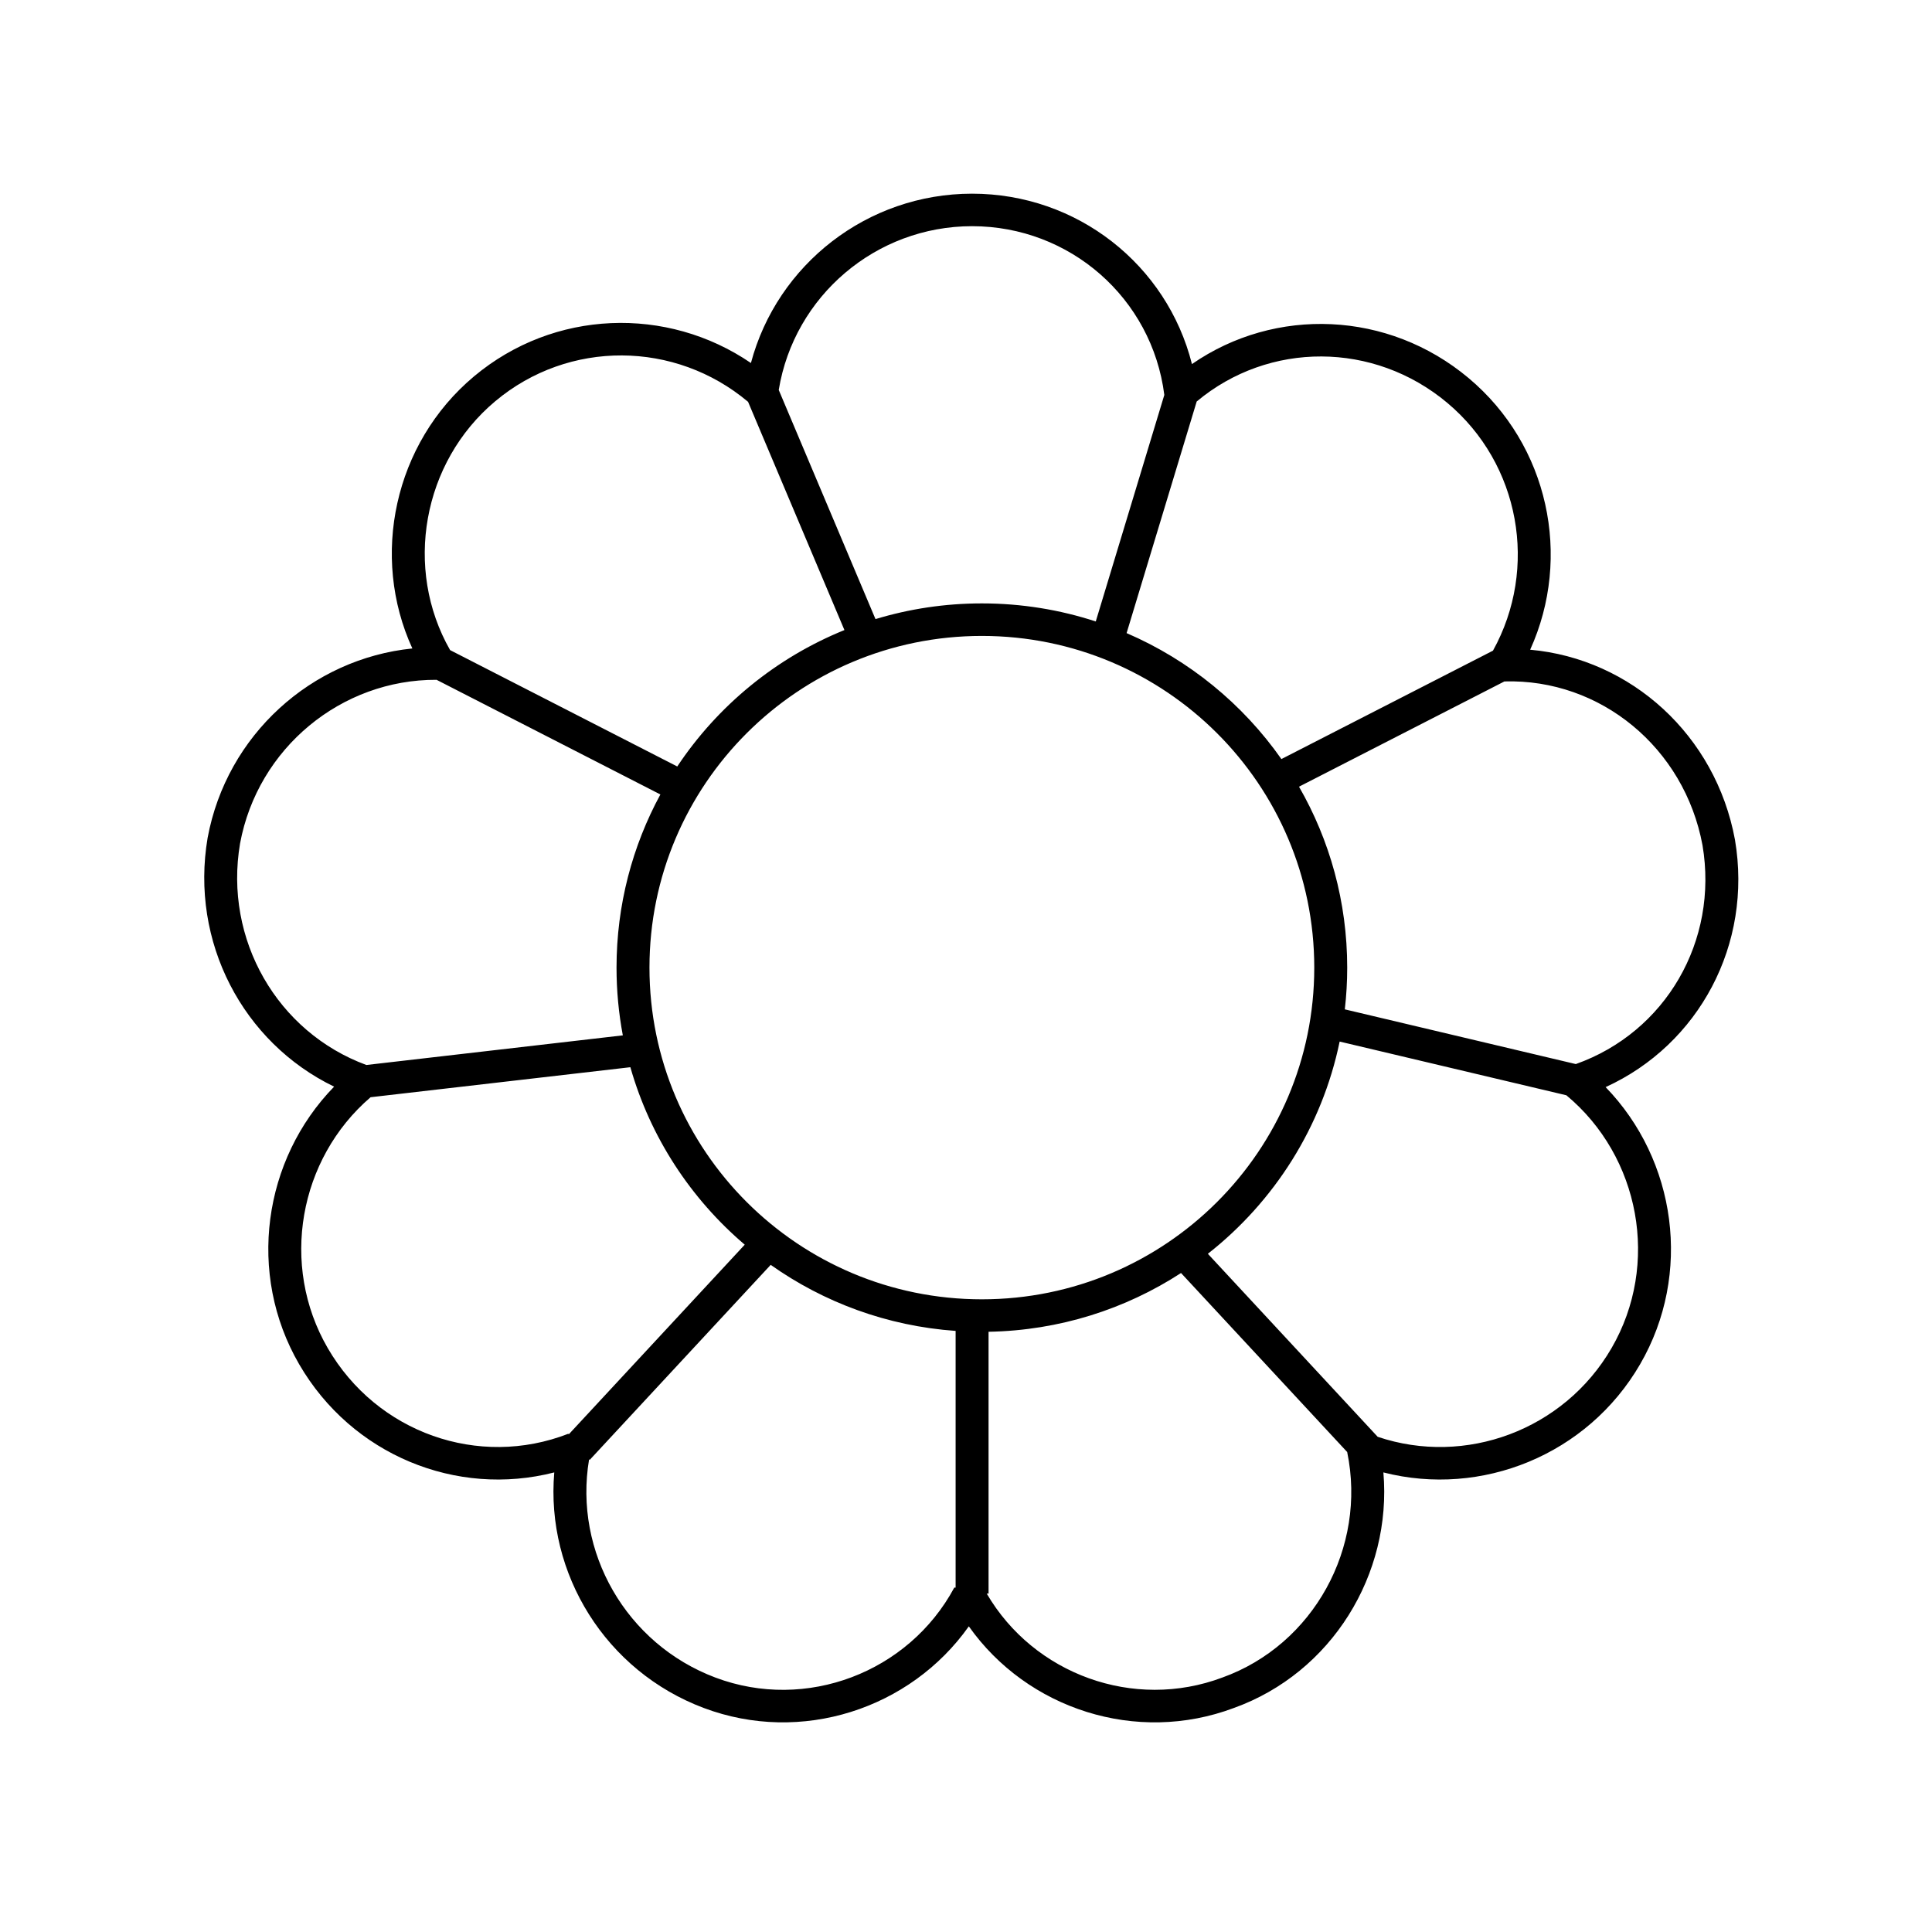 <svg width="80" height="79" viewBox="0 0 80 79" fill="none" xmlns="http://www.w3.org/2000/svg">
<path fill-rule="evenodd" clip-rule="evenodd" d="M71.839 34.763L71.841 34.773C72.576 39.102 70.354 43.251 66.485 45.016C69.414 48.038 70.084 52.754 67.912 56.494C65.736 60.245 61.348 62.012 57.283 60.971C57.645 65.191 55.14 69.27 51.093 70.725C47.056 72.243 42.539 70.77 40.117 67.345C37.694 70.77 33.177 72.243 29.141 70.725C25.08 69.198 22.591 65.167 22.951 60.971C18.9 62.011 14.568 60.249 12.389 56.494C10.213 52.745 10.89 48.018 13.835 44.997C10.054 43.166 7.866 39.001 8.597 34.695C9.387 30.428 12.904 27.276 17.075 26.852C15.328 23.044 16.315 18.361 19.627 15.586C22.934 12.815 27.621 12.66 31.094 15.032C32.18 10.952 35.913 8.02 40.252 8.02C44.606 8.02 48.322 10.964 49.356 15.076C52.807 12.687 57.485 12.868 60.809 15.653C64.126 18.432 65.106 23.058 63.361 26.904C67.545 27.279 71.041 30.451 71.839 34.763ZM53.789 32.576L62.295 28.217C66.272 28.101 69.747 30.962 70.497 35C71.168 38.97 68.966 42.743 65.251 44.062L55.686 41.796C55.751 41.229 55.785 40.652 55.785 40.068C55.785 37.341 55.059 34.783 53.789 32.576ZM53.06 31.432L61.821 26.943C63.711 23.53 62.945 19.209 59.927 16.68C56.886 14.132 52.54 14.128 49.553 16.625L46.65 26.216C49.243 27.333 51.46 29.151 53.06 31.432ZM45.373 25.734L48.212 16.354C47.703 12.344 44.3 9.366 40.252 9.366C36.273 9.366 32.884 12.254 32.246 16.148L36.252 25.636C37.645 25.214 39.124 24.986 40.657 24.986C42.304 24.986 43.889 25.249 45.373 25.734ZM34.966 26.09L30.976 16.639C27.959 14.102 23.553 14.062 20.509 16.613C17.483 19.148 16.717 23.557 18.638 26.92L28.044 31.739C29.717 29.225 32.127 27.24 34.966 26.09ZM27.345 32.898C26.187 35.031 25.529 37.473 25.529 40.068C25.529 41.026 25.619 41.964 25.79 42.873L15.171 44.1C11.483 42.742 9.265 38.906 9.94 34.928C10.672 30.972 14.137 28.131 18.077 28.15L27.345 32.898ZM26.102 44.192L15.345 45.435C12.374 47.984 11.578 52.389 13.572 55.825C15.611 59.337 19.825 60.812 23.531 59.371L23.555 59.39L30.838 51.541C28.601 49.636 26.927 47.092 26.102 44.192ZM31.913 52.376L24.419 60.452L24.393 60.429C23.747 64.263 25.93 68.077 29.626 69.467C33.378 70.878 37.628 69.254 39.515 65.741H39.57V55.111C36.729 54.91 34.105 53.927 31.913 52.376ZM40.934 55.147V65.989H40.858C42.808 69.329 46.945 70.844 50.617 69.464C54.385 68.108 56.602 64.08 55.785 60.132L55.787 60.13L48.904 52.714C46.604 54.207 43.871 55.094 40.934 55.147ZM50.015 51.918L57.047 59.496C60.678 60.721 64.757 59.222 66.73 55.825C68.745 52.353 67.91 47.89 64.86 45.354L55.472 43.13C54.74 46.671 52.762 49.759 50.015 51.918ZM54.421 40.068C54.421 47.655 48.257 53.803 40.657 53.803C33.057 53.803 26.893 47.655 26.893 40.068C26.893 32.481 33.057 26.333 40.657 26.333C48.257 26.333 54.421 32.481 54.421 40.068Z" fill="black"/>
</svg>
